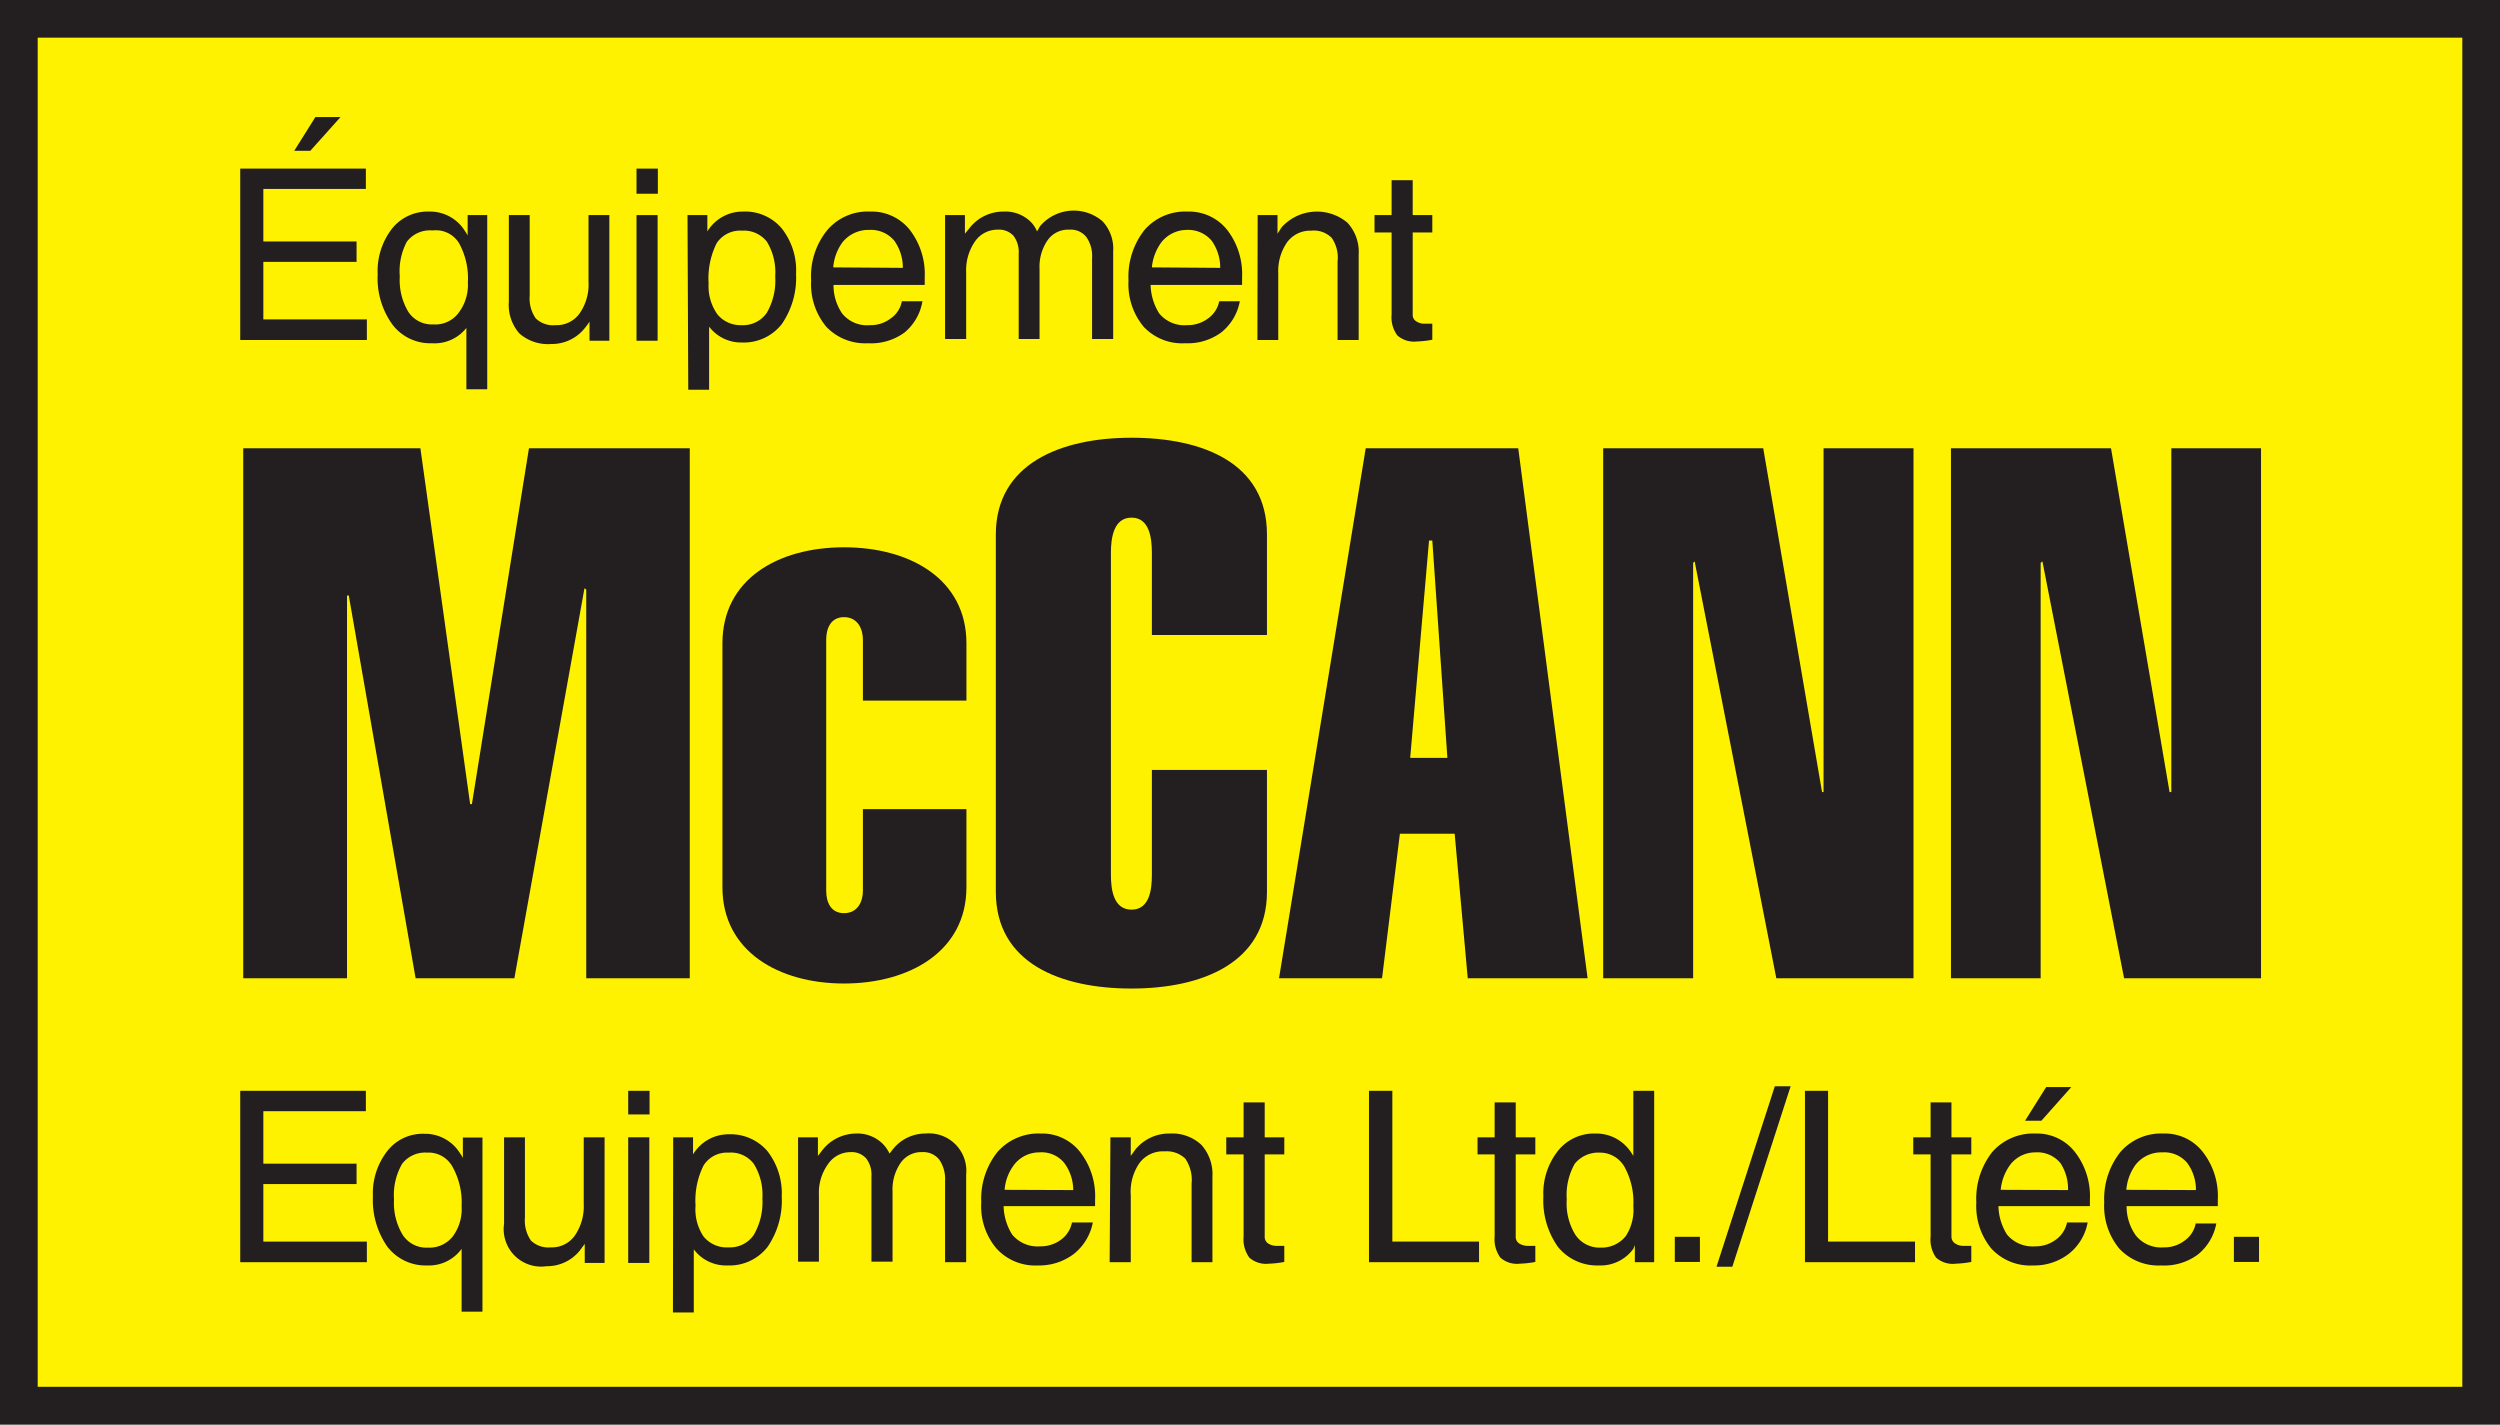 <svg xmlns="http://www.w3.org/2000/svg" viewBox="0 0 99.49 56.69"><rect x="0" y="0" width="99.49" height="56.69" fill="#808080" stroke="none"/><title>parkingAsset 1</title><g id="Layer_2" data-name="Layer 2"><g id="Layer_1-2" data-name="Layer 1"><rect x="0.75" y="0.75" width="97.99" height="55.19" style="fill:#fff200"/><polygon points="9.68 38.93 9.68 17.84 16.73 17.84 18.71 32 18.78 32 21.05 17.84 27.45 17.84 27.45 38.93 23.33 38.93 23.33 23.46 23.26 23.41 20.47 38.93 16.54 38.93 13.88 23.7 13.81 23.7 13.81 38.93 9.68 38.93" style="fill:#231f20"/><path d="M38.46,35.31c0,2.55-2.27,3.83-4.87,3.83s-4.84-1.28-4.84-3.83V25.6c0-2.55,2.21-3.82,4.84-3.82s4.87,1.27,4.87,3.82v2.28H34.34V25.45c0-.41-.2-.89-.75-.89s-.71.48-.71.89v10c0,.42.16.89.71.89s.75-.47.75-.89V32.2h4.12Z" style="fill:#231f20"/><path d="M50.42,30.64v4.85c0,2.82-2.57,3.85-5.39,3.85s-5.4-1-5.4-3.85V21.27c0-2.81,2.57-3.85,5.4-3.85s5.39,1,5.39,3.85v4H45.84V22c0-.6-.1-1.4-.81-1.4s-.82.8-.82,1.4V34.81c0,.59.1,1.39.82,1.39s.81-.8.81-1.39V30.64Z" style="fill:#231f20"/><path d="M54.35,17.84h6.07l2.76,21.09H58.41l-.52-5.75H55.71L55,38.93H50.9ZM57.6,30.16,57,21.51h-.13l-.75,8.65Z" style="fill:#231f20"/><polygon points="63.8 38.93 63.8 17.84 70.17 17.84 72.51 31.52 72.57 31.52 72.57 17.84 76.15 17.84 76.15 38.93 70.69 38.93 67.44 22.34 67.38 22.4 67.38 38.93 63.8 38.93" style="fill:#231f20"/><polygon points="77.64 38.93 77.64 17.84 84.01 17.84 86.34 31.52 86.41 31.52 86.41 17.84 89.98 17.84 89.98 38.93 84.53 38.93 81.28 22.34 81.21 22.4 81.21 38.93 77.64 38.93" style="fill:#231f20"/><path d="M9.56,50.23V43.41h5v.81H10.48v2.09h3.71v.81H10.48v2.29H14.6v.82Z" style="fill:#231f20"/><path d="M17,50.36a1.92,1.92,0,0,1-1.58-.74,3.24,3.24,0,0,1-.58-2,2.74,2.74,0,0,1,.57-1.81,1.79,1.79,0,0,1,1.47-.69,1.64,1.64,0,0,1,1.43.78,1.08,1.08,0,0,1,.11.18v-.81h.78v6.93h-.83V49.65l0,.05A1.61,1.61,0,0,1,17,50.36Zm0-4.49a1.15,1.15,0,0,0-1,.45,2.5,2.5,0,0,0-.32,1.42,2.45,2.45,0,0,0,.35,1.41,1.12,1.12,0,0,0,1,.5,1.18,1.18,0,0,0,1-.46A1.84,1.84,0,0,0,18.37,48,2.91,2.91,0,0,0,18,46.42,1.08,1.08,0,0,0,17,45.87Z" style="fill:#231f20"/><path d="M20.89,48.46a1.4,1.4,0,0,0,.24.91,1,1,0,0,0,.79.27,1.12,1.12,0,0,0,.95-.46,2.06,2.06,0,0,0,.36-1.27V45.26h.83v5h-.79v-.76l-.19.26a1.67,1.67,0,0,1-1.33.63,1.49,1.49,0,0,1-1.69-1.69V45.26h.83Z" style="fill:#231f20"/><path d="M25,43.41h.85v.94H25Zm0,1.85h.84v5H25Z" style="fill:#231f20"/><path d="M26.79,45.26h.79V46l0-.06a1.65,1.65,0,0,1,1.42-.8,1.93,1.93,0,0,1,1.54.67,2.74,2.74,0,0,1,.57,1.82,3.24,3.24,0,0,1-.57,2,1.92,1.92,0,0,1-1.59.73,1.6,1.6,0,0,1-1.34-.64l0,0v2.51h-.83ZM29,49.64a1.14,1.14,0,0,0,1-.5,2.59,2.59,0,0,0,.34-1.44A2.34,2.34,0,0,0,30,46.32a1.14,1.14,0,0,0-1-.45,1.1,1.1,0,0,0-1,.51,3.12,3.12,0,0,0-.32,1.6A1.94,1.94,0,0,0,28,49.21,1.19,1.19,0,0,0,29,49.64Z" style="fill:#231f20"/><path d="M31.76,45.26h.79V46l.17-.22a1.72,1.72,0,0,1,1.34-.67,1.43,1.43,0,0,1,1.06.4,1.38,1.38,0,0,1,.28.4l.13-.17a1.65,1.65,0,0,1,1.29-.63,1.49,1.49,0,0,1,1.63,1.63v3.49h-.84V47a1.37,1.37,0,0,0-.23-.85.81.81,0,0,0-.68-.3,1,1,0,0,0-.86.43,1.86,1.86,0,0,0-.32,1.14v2.79h-.84v-3.4a1.06,1.06,0,0,0-.21-.71.77.77,0,0,0-.61-.25,1.08,1.08,0,0,0-.91.48,1.94,1.94,0,0,0-.36,1.22v2.66h-.83Z" style="fill:#231f20"/><path d="M41.31,50.36a2.09,2.09,0,0,1-1.65-.67,2.6,2.6,0,0,1-.61-1.84,3,3,0,0,1,.64-2,2.17,2.17,0,0,1,1.72-.74,1.92,1.92,0,0,1,1.57.73,2.86,2.86,0,0,1,.6,1.9V48H39.94a2.22,2.22,0,0,0,.34,1.13,1.31,1.31,0,0,0,1.11.47,1.36,1.36,0,0,0,.84-.27,1.11,1.11,0,0,0,.43-.68h.83a2.11,2.11,0,0,1-.74,1.24A2.28,2.28,0,0,1,41.31,50.36Zm1.4-3a1.82,1.82,0,0,0-.35-1.07,1.16,1.16,0,0,0-1-.43,1.26,1.26,0,0,0-1,.49,1.87,1.87,0,0,0-.38,1Z" style="fill:#231f20"/><path d="M44.19,45.26H45V46l.18-.25a1.73,1.73,0,0,1,1.36-.64,1.71,1.71,0,0,1,1.27.45,1.75,1.75,0,0,1,.44,1.27v3.4h-.83V47.11a1.5,1.5,0,0,0-.25-1,1.06,1.06,0,0,0-.82-.29,1.16,1.16,0,0,0-1,.46A2,2,0,0,0,45,47.57v2.66h-.84Z" style="fill:#231f20"/><path d="M51.11,50.22a3.82,3.82,0,0,1-.62.07,1,1,0,0,1-.77-.24,1.24,1.24,0,0,1-.23-.84V45.94H48.8v-.68h.69V43.87h.84v1.39h.78v.68h-.78v3.27a.31.31,0,0,0,.13.27.61.61,0,0,0,.35.1h.3Z" style="fill:#231f20"/><path d="M54.48,50.23V43.41h.93v6h3.45v.82Z" style="fill:#231f20"/><path d="M61.1,50.22a3.82,3.82,0,0,1-.62.07,1,1,0,0,1-.77-.24,1.24,1.24,0,0,1-.23-.84V45.94H58.8v-.68h.68V43.87h.84v1.39h.78v.68h-.78v3.27a.31.31,0,0,0,.13.27.64.64,0,0,0,.36.1h.29Z" style="fill:#231f20"/><path d="M63.62,50.36A2,2,0,0,1,62,49.62a3.19,3.19,0,0,1-.58-2A2.73,2.73,0,0,1,62,45.8a1.83,1.83,0,0,1,1.48-.69,1.66,1.66,0,0,1,1.45.78L65,46V43.41h.83v6.82h-.77v-.68L65,49.7A1.62,1.62,0,0,1,63.62,50.36Zm.05-4.49a1.21,1.21,0,0,0-1,.44,2.53,2.53,0,0,0-.32,1.42,2.38,2.38,0,0,0,.35,1.42,1.16,1.16,0,0,0,1,.5,1.23,1.23,0,0,0,1-.46A1.9,1.9,0,0,0,65,48a2.91,2.91,0,0,0-.35-1.56A1.12,1.12,0,0,0,63.67,45.87Z" style="fill:#231f20"/><path d="M66.65,49.22h1v1h-1Z" style="fill:#231f20"/><path d="M71.26,43.23l-2.32,7.18h-.63l2.32-7.18Z" style="fill:#231f20"/><path d="M71.83,50.23V43.41h.92v6h3.46v.82Z" style="fill:#231f20"/><path d="M78.45,50.22a3.94,3.94,0,0,1-.62.07,1,1,0,0,1-.78-.24,1.24,1.24,0,0,1-.22-.84V45.94h-.69v-.68h.69V43.87h.83v1.39h.79v.68h-.79v3.27a.32.32,0,0,0,.14.27.58.58,0,0,0,.35.1h.3Z" style="fill:#231f20"/><path d="M80.91,50.36a2.1,2.1,0,0,1-1.66-.67,2.65,2.65,0,0,1-.6-1.84,3,3,0,0,1,.63-2A2.17,2.17,0,0,1,81,45.11a1.92,1.92,0,0,1,1.57.73,2.86,2.86,0,0,1,.6,1.9V48H79.53a2.22,2.22,0,0,0,.34,1.13,1.33,1.33,0,0,0,1.12.47,1.35,1.35,0,0,0,.83-.27,1.13,1.13,0,0,0,.44-.68h.82a2.06,2.06,0,0,1-.74,1.24A2.25,2.25,0,0,1,80.91,50.36Zm1.39-3A1.89,1.89,0,0,0,82,46.29a1.19,1.19,0,0,0-1-.43,1.26,1.26,0,0,0-1,.49,2,2,0,0,0-.38,1ZM80.59,44.6l.84-1.34h1L81.24,44.6Z" style="fill:#231f20"/><path d="M86,50.36a2.13,2.13,0,0,1-1.66-.67,2.65,2.65,0,0,1-.6-1.84,3,3,0,0,1,.64-2,2.14,2.14,0,0,1,1.71-.74,1.91,1.91,0,0,1,1.57.73,2.86,2.86,0,0,1,.6,1.9V48H84.63A2,2,0,0,0,85,49.17a1.29,1.29,0,0,0,1.11.47,1.31,1.31,0,0,0,.83-.27,1.09,1.09,0,0,0,.44-.68h.82a2.06,2.06,0,0,1-.74,1.24A2.25,2.25,0,0,1,86,50.36Zm1.39-3a1.81,1.81,0,0,0-.34-1.07,1.19,1.19,0,0,0-1-.43,1.3,1.3,0,0,0-1.06.49,1.94,1.94,0,0,0-.37,1Z" style="fill:#231f20"/><path d="M88.9,49.22h1v1h-1Z" style="fill:#231f20"/><path d="M9.56,13.53V6.71h5v.81H10.48V9.61h3.71v.81H10.48v2.29H14.6v.82ZM11.71,6l.84-1.34h1L12.35,6Z" style="fill:#231f20"/><path d="M17.19,13.66a1.89,1.89,0,0,1-1.57-.74,3.14,3.14,0,0,1-.59-2A2.76,2.76,0,0,1,15.6,9.1a1.81,1.81,0,0,1,1.47-.68,1.63,1.63,0,0,1,1.43.77,1.74,1.74,0,0,1,.11.18V8.56h.78v6.93h-.83V13l0,.05A1.61,1.61,0,0,1,17.19,13.66Zm0-4.49a1.15,1.15,0,0,0-1,.45A2.51,2.51,0,0,0,15.91,11a2.45,2.45,0,0,0,.34,1.41,1.12,1.12,0,0,0,1,.5,1.15,1.15,0,0,0,1-.46,1.84,1.84,0,0,0,.37-1.21,2.91,2.91,0,0,0-.35-1.56A1.08,1.08,0,0,0,17.23,9.17Z" style="fill:#231f20"/><path d="M21.08,11.77a1.38,1.38,0,0,0,.24.9,1,1,0,0,0,.79.27,1.12,1.12,0,0,0,.95-.46,2,2,0,0,0,.36-1.27V8.56h.83v5h-.79v-.76a2.48,2.48,0,0,1-.19.26,1.67,1.67,0,0,1-1.33.63,1.72,1.72,0,0,1-1.27-.42A1.72,1.72,0,0,1,20.25,12V8.56h.83Z" style="fill:#231f20"/><path d="M25.33,6.71h.85v1h-.85Zm0,1.85h.84v5h-.84Z" style="fill:#231f20"/><path d="M27.36,8.56h.79v.71l0-.06a1.64,1.64,0,0,1,1.42-.79,1.9,1.9,0,0,1,1.54.67,2.69,2.69,0,0,1,.57,1.81,3.24,3.24,0,0,1-.57,2,1.92,1.92,0,0,1-1.59.73A1.6,1.6,0,0,1,28.22,13l0,0v2.51h-.83Zm2.16,4.38a1.14,1.14,0,0,0,1-.5A2.55,2.55,0,0,0,30.85,11a2.34,2.34,0,0,0-.33-1.38,1.16,1.16,0,0,0-1-.44,1.11,1.11,0,0,0-1,.5,3.12,3.12,0,0,0-.32,1.6,1.94,1.94,0,0,0,.35,1.23A1.19,1.19,0,0,0,29.52,12.94Z" style="fill:#231f20"/><path d="M34.54,13.66A2.13,2.13,0,0,1,32.88,13a2.65,2.65,0,0,1-.6-1.84,2.9,2.9,0,0,1,.64-2,2.11,2.11,0,0,1,1.71-.74,1.93,1.93,0,0,1,1.57.72,2.88,2.88,0,0,1,.6,1.9v.3H33.17a2,2,0,0,0,.34,1.13,1.27,1.27,0,0,0,1.11.47,1.31,1.31,0,0,0,.83-.27,1.06,1.06,0,0,0,.44-.68h.82A2.06,2.06,0,0,1,36,13.23,2.25,2.25,0,0,1,34.54,13.66Zm1.39-3a1.85,1.85,0,0,0-.34-1.08,1.21,1.21,0,0,0-1-.43,1.32,1.32,0,0,0-1.06.49,1.94,1.94,0,0,0-.37,1Z" style="fill:#231f20"/><path d="M37.61,8.56h.79V9.3l.18-.22a1.7,1.7,0,0,1,1.34-.66A1.44,1.44,0,0,1,41,8.81a1.18,1.18,0,0,1,.27.4L41.39,9a1.76,1.76,0,0,1,2.48-.2A1.59,1.59,0,0,1,44.3,10v3.49h-.84v-3.2a1.32,1.32,0,0,0-.23-.86.79.79,0,0,0-.67-.29,1,1,0,0,0-.87.42,1.86,1.86,0,0,0-.32,1.14v2.79h-.83v-3.4a1.06,1.06,0,0,0-.21-.71.78.78,0,0,0-.62-.24,1.08,1.08,0,0,0-.91.47,2,2,0,0,0-.35,1.22v2.66h-.84Z" style="fill:#231f20"/><path d="M47.17,13.66A2.1,2.1,0,0,1,45.51,13a2.65,2.65,0,0,1-.6-1.84,3,3,0,0,1,.63-2,2.14,2.14,0,0,1,1.72-.74,1.94,1.94,0,0,1,1.57.72,2.88,2.88,0,0,1,.6,1.9v.3H45.79a2.22,2.22,0,0,0,.34,1.13,1.3,1.3,0,0,0,1.12.47,1.35,1.35,0,0,0,.83-.27,1.1,1.1,0,0,0,.44-.68h.82a2.06,2.06,0,0,1-.74,1.24A2.25,2.25,0,0,1,47.17,13.66Zm1.39-3a1.85,1.85,0,0,0-.34-1.08,1.22,1.22,0,0,0-1-.43,1.29,1.29,0,0,0-1,.49,2,2,0,0,0-.38,1Z" style="fill:#231f20"/><path d="M50.05,8.56h.79V9.3L51,9.05a1.89,1.89,0,0,1,2.62-.19,1.71,1.71,0,0,1,.45,1.27v3.4h-.84V10.41A1.39,1.39,0,0,0,53,9.47a1,1,0,0,0-.82-.29,1.14,1.14,0,0,0-.95.45,2,2,0,0,0-.36,1.24v2.66h-.83Z" style="fill:#231f20"/><path d="M57,13.52a3.82,3.82,0,0,1-.62.07,1,1,0,0,1-.77-.24,1.21,1.21,0,0,1-.23-.83V9.25h-.68V8.56h.68V7.17h.84V8.56H57v.69h-.78v3.27a.29.29,0,0,0,.13.26.57.57,0,0,0,.36.1H57Z" style="fill:#231f20"/><rect x="0.75" y="0.75" width="97.99" height="55.19" style="fill:none;stroke:#231f20;stroke-miterlimit:10;stroke-width:1.5px"/></g></g></svg>